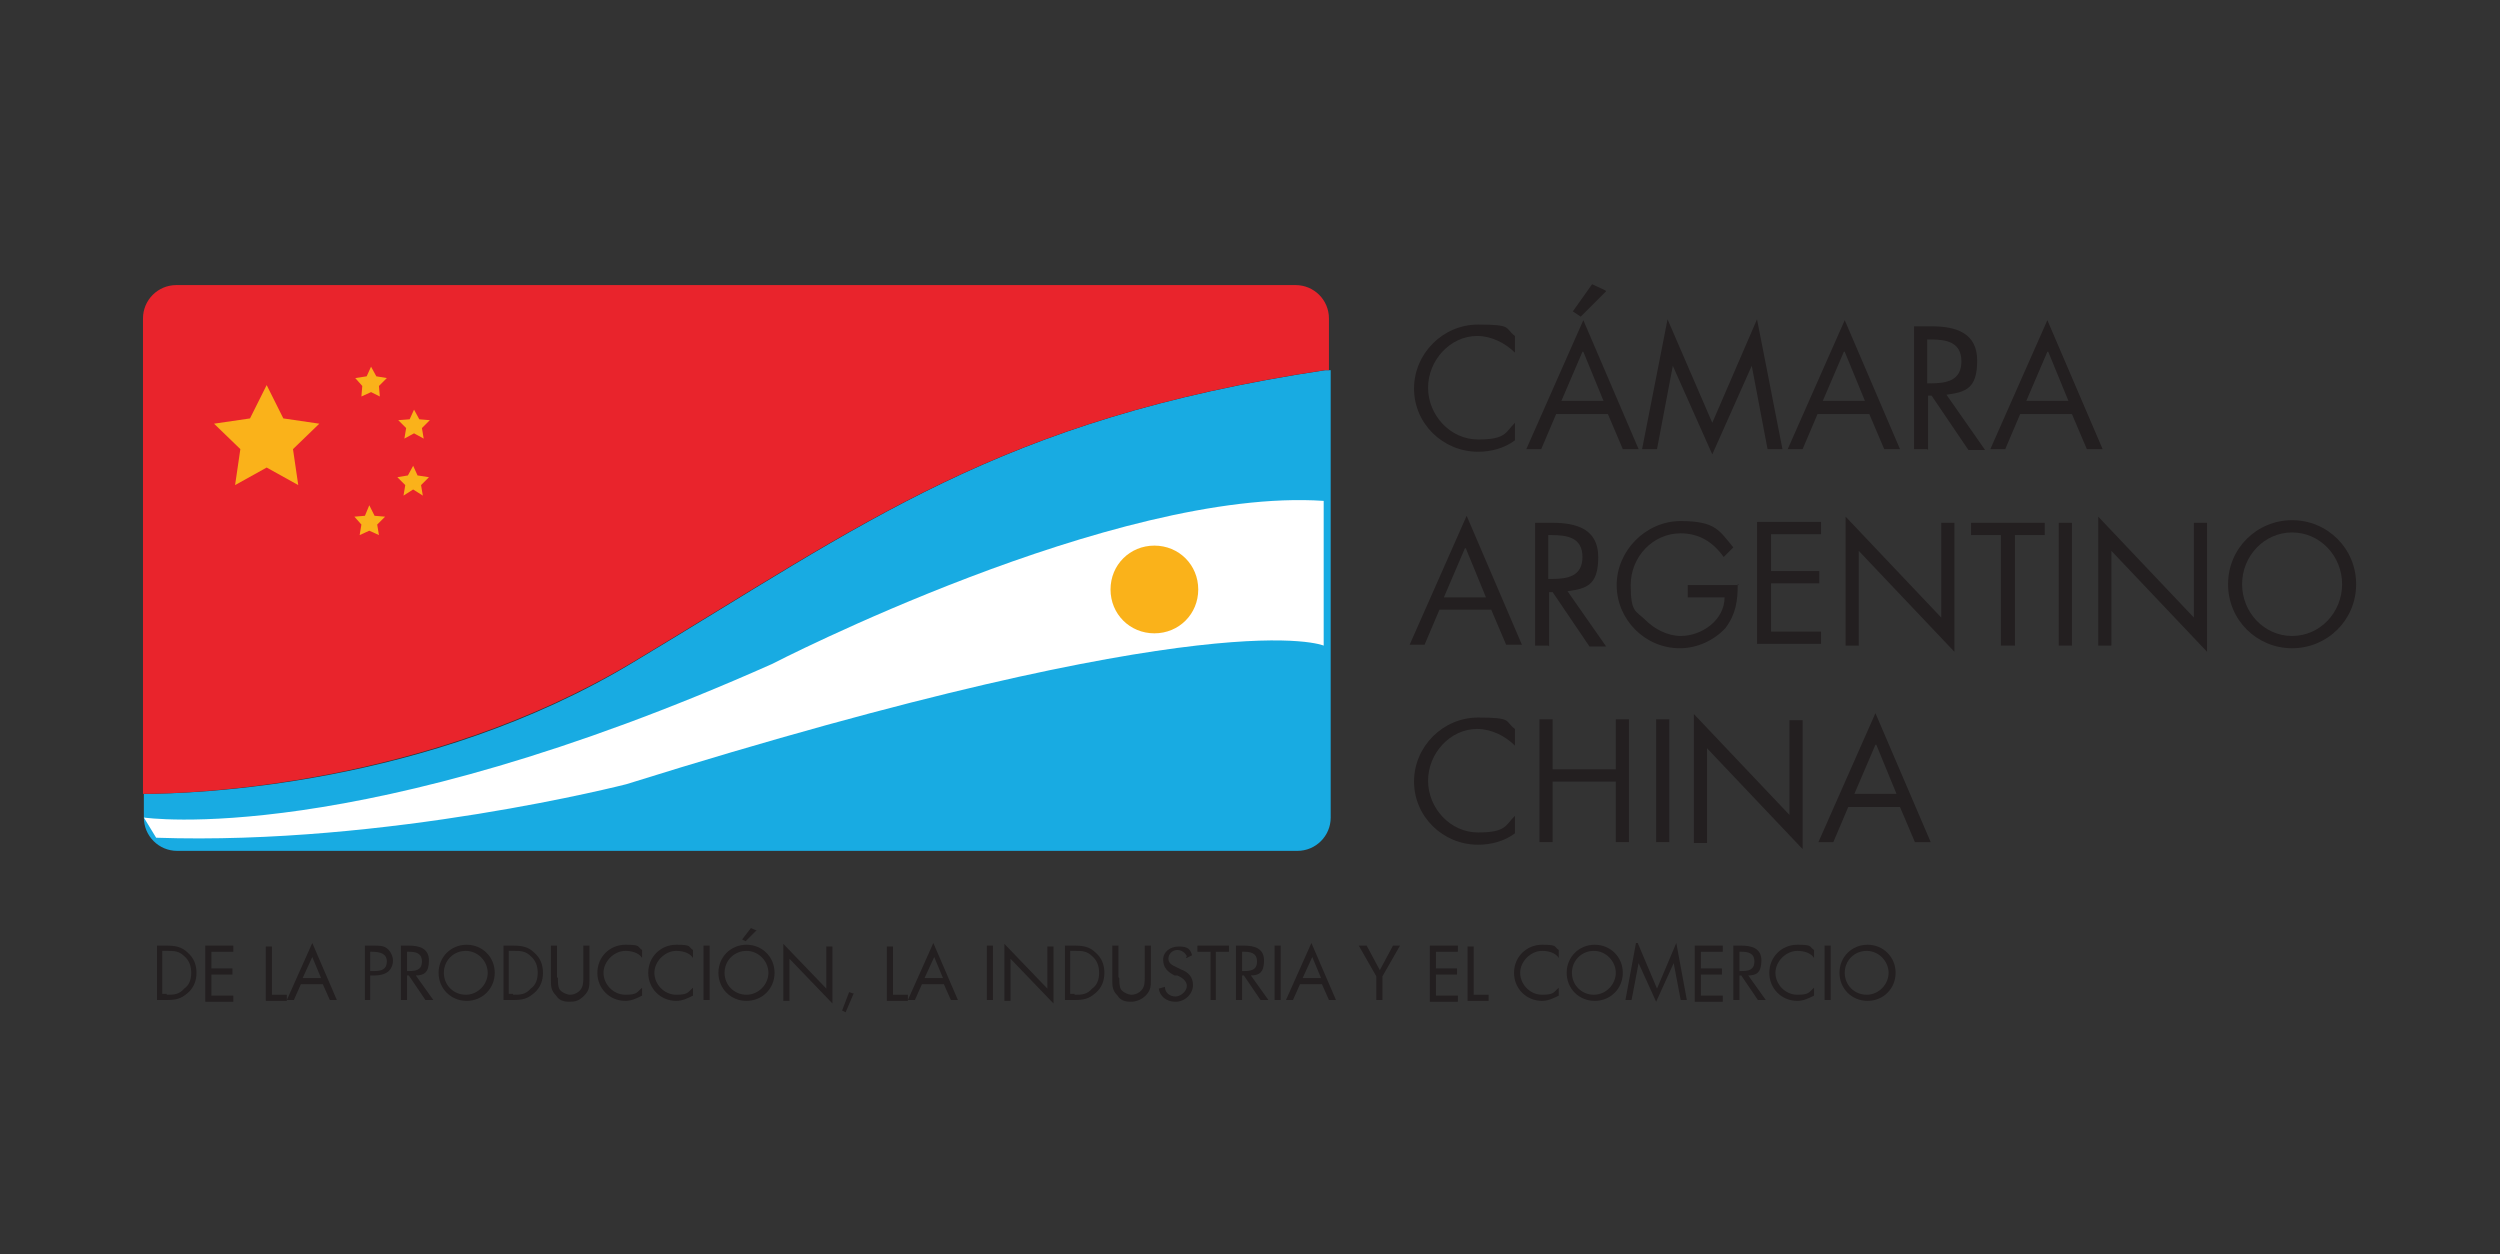 <?xml version="1.0" encoding="UTF-8"?>
<svg id="Layer_1" xmlns="http://www.w3.org/2000/svg" version="1.1" viewBox="0 0 285 143">
  <rect x="0" y="0" width="285" height="143" fill="#333333" stroke="none"/>
  <!-- Generator: Adobe Illustrator 29.1.0, SVG Export Plug-In . SVG Version: 2.1.0 Build 142)  -->
  <defs>
    <style>
      .st0 {
        fill: #e9242c;
      }

      .st1 {
        fill: #fff;
      }

      .st2 {
        fill: #231f20;
      }

      .st3 {
        fill: #18abe2;
      }

      .st4 {
        fill: #fab21a;
      }
    </style>
  </defs>
  <g>
    <path class="st2" d="M172.7,40.2c-1.1-1.1-2.7-1.9-4.3-1.9-3.1,0-5.6,2.8-5.6,5.9s2.5,5.9,5.7,5.9,3.1-.8,4.2-1.9v2c-1.2.9-2.7,1.3-4.2,1.3-4,0-7.3-3.2-7.3-7.2s3.3-7.3,7.3-7.3,3,.4,4.2,1.3v2h0Z"/>
    <path class="st2" d="M177.4,47.2l-1.7,4h-1.7l6.5-14.7,6.3,14.7h-1.8l-1.7-4h-6.1ZM180.4,40.1l-2.4,5.6h4.8l-2.3-5.6ZM183.1,33.2l-2.9,2.9-.9-.6,2.2-3.1,1.5.7h0Z"/>
    <path class="st2" d="M190.1,36.4l5.1,11.8,5.1-11.8,2.9,14.8h-1.7l-1.8-9.5h0l-4.5,10.1-4.5-10.1h0l-1.8,9.5h-1.7l2.9-14.8Z"/>
    <path class="st2" d="M207.2,47.2l-1.7,4h-1.7l6.5-14.7,6.3,14.7h-1.8l-1.7-4h-6.1ZM210.2,40.1l-2.4,5.6h4.8l-2.3-5.6Z"/>
    <path class="st2" d="M219.7,51.2h-1.5v-14h2c2.7,0,5.2.7,5.2,3.9s-1.3,3.6-3.5,3.9l4.4,6.3h-1.9l-4.2-6.2h-.4v6.2h0ZM219.7,43.7h.4c1.8,0,3.5-.3,3.5-2.5s-1.7-2.5-3.5-2.5h-.4v5.1Z"/>
    <path class="st2" d="M230.3,47.2l-1.7,4h-1.7l6.5-14.7,6.3,14.7h-1.8l-1.7-4h-6.1ZM233.4,40.1l-2.4,5.6h4.8l-2.3-5.6Z"/>
    <path class="st2" d="M164.1,69.5l-1.7,4h-1.7l6.5-14.7,6.3,14.7h-1.8l-1.7-4h-6.1ZM167,62.5l-2.4,5.6h4.8l-2.3-5.6Z"/>
    <path class="st2" d="M176.5,73.6h-1.5v-14h2c2.7,0,5.2.7,5.2,3.9s-1.3,3.6-3.5,3.9l4.4,6.3h-1.9l-4.2-6.2h-.4v6.2h0ZM176.5,66h.4c1.8,0,3.5-.3,3.5-2.5s-1.7-2.5-3.5-2.5h-.4v5.1Z"/>
    <path class="st2" d="M198.1,66.6c0,1.9-.2,3.4-1.4,5-1.3,1.4-3.2,2.3-5.2,2.3-4,0-7.2-3.3-7.2-7.2s3.3-7.3,7.3-7.3,4.4,1.1,6,3l-1.1,1.1c-1.2-1.7-2.8-2.7-4.9-2.7-3.2,0-5.7,2.7-5.7,5.9s.6,2.9,1.7,4c1,1,2.5,1.8,4,1.8,2.4,0,5-1.8,5-4.4h-4.2v-1.4h5.9,0Z"/>
    <path class="st2" d="M200.3,59.5h7.3v1.4h-5.7v4.2h5.5v1.4h-5.5v5.5h5.7v1.4h-7.3v-14Z"/>
    <path class="st2" d="M210.4,58.9l10.9,11.5v-10.8h1.5v14.7l-10.9-11.5v10.8h-1.5v-14.7Z"/>
    <path class="st2" d="M229.6,73.6h-1.5v-12.6h-3.4v-1.4h8.4v1.4h-3.4v12.6Z"/>
    <path class="st2" d="M236.2,73.6h-1.5v-14h1.5v14Z"/>
    <path class="st2" d="M239.2,58.9l10.9,11.5v-10.8h1.5v14.7l-10.9-11.5v10.8h-1.5v-14.7Z"/>
    <path class="st2" d="M268.6,66.6c0,4.1-3.3,7.3-7.3,7.3s-7.3-3.2-7.3-7.3,3.3-7.3,7.3-7.3,7.3,3.2,7.3,7.3ZM255.6,66.6c0,3.2,2.5,5.9,5.7,5.9s5.7-2.7,5.7-5.9-2.5-5.9-5.7-5.9-5.7,2.7-5.7,5.9Z"/>
    <path class="st2" d="M172.7,85c-1.1-1.1-2.7-1.9-4.3-1.9-3.1,0-5.6,2.8-5.6,5.9s2.5,5.9,5.7,5.9,3.1-.8,4.2-1.9v2c-1.2.9-2.7,1.3-4.2,1.3-4,0-7.3-3.2-7.3-7.2s3.3-7.3,7.3-7.3,3,.4,4.2,1.3v2h0Z"/>
    <path class="st2" d="M184.2,87.7v-5.7h1.5v14h-1.5v-6.9h-7.2v6.9h-1.5v-14h1.5v5.7h7.2Z"/>
    <path class="st2" d="M190.3,96h-1.5v-14h1.5v14Z"/>
    <path class="st2" d="M193.1,81.4l10.9,11.5v-10.8h1.5v14.7l-10.9-11.5v10.8h-1.5v-14.7Z"/>
    <path class="st2" d="M210.7,92l-1.7,4h-1.7l6.5-14.7,6.3,14.7h-1.8l-1.7-4h-6.1ZM213.8,84.9l-2.4,5.6h4.8l-2.3-5.6Z"/>
  </g>
  <g>
    <path class="st2" d="M17.8,107.8h1.2c.9,0,1.7.1,2.4.8.7.6,1,1.4,1,2.3s-.3,1.7-1,2.3c-.8.7-1.4.8-2.4.8h-1.1v-6.2h-.1ZM19,113.4c.8,0,1.4,0,2-.7.6-.4.8-1.1.8-1.8s-.2-1.4-.8-1.9c-.6-.6-1.2-.6-1.9-.6h-.6v4.9h.6-.1Z"/>
    <path class="st2" d="M23.4,107.8h3.2v.7h-2.5v1.9h2.4v.7h-2.4v2.4h2.5v.7h-3.2v-6.2h0Z"/>
    <path class="st2" d="M31,113.4h1.7v.7h-2.4v-6.2h.7v5.5h.1Z"/>
    <path class="st2" d="M34.3,112.2l-.8,1.8h-.8l2.9-6.5,2.8,6.5h-.8l-.8-1.8h-2.7.1ZM35.6,109.1l-1.1,2.4h2.1l-1-2.4Z"/>
    <path class="st2" d="M42.3,114h-.7v-6.2h1c.6,0,1.1,0,1.5.3s.7.9.7,1.4-.2,1-.6,1.3c-.4.3-1,.4-1.4.4h-.6v2.8h0ZM42.3,110.7h.4c.8,0,1.4-.2,1.4-1.1s-.8-1.1-1.7-1.1h-.2v2.2Z"/>
    <path class="st2" d="M46.4,114h-.7v-6.2h.9c1.2,0,2.3.3,2.3,1.7s-.6,1.7-1.5,1.7l2,2.8h-.9l-1.9-2.8h-.2v2.8h0ZM46.4,110.7h.2c.8,0,1.5-.1,1.5-1.1s-.8-1.1-1.5-1.1h-.2v2.2Z"/>
    <path class="st2" d="M56.4,110.9c0,1.8-1.4,3.2-3.2,3.2s-3.2-1.4-3.2-3.2,1.4-3.2,3.2-3.2,3.2,1.4,3.2,3.2ZM50.6,110.9c0,1.4,1.1,2.5,2.5,2.5s2.5-1.2,2.5-2.5-1.1-2.5-2.5-2.5-2.5,1.1-2.5,2.5Z"/>
    <path class="st2" d="M57.3,107.8h1.2c.9,0,1.7.1,2.4.8.7.6,1,1.4,1,2.3s-.3,1.7-1,2.3c-.8.7-1.4.8-2.4.8h-1.1v-6.2h-.1ZM58.5,113.4c.8,0,1.4,0,2-.7.6-.4.8-1.1.8-1.8s-.2-1.4-.8-1.9c-.6-.6-1.2-.6-1.9-.6h-.6v4.9h.6-.1Z"/>
    <path class="st2" d="M63.6,111.5c0,.4,0,1,.2,1.3.2.3.8.6,1.2.6s.9-.2,1.2-.6c.3-.4.3-.9.3-1.4v-3.6h.7v3.9c0,.7,0,1.2-.6,1.8s-1,.7-1.7.7-1.2-.2-1.5-.7c-.6-.6-.6-1.1-.6-1.8v-3.9h.7v3.6h0Z"/>
    <path class="st2" d="M73.2,109.2c-.4-.6-1.2-.8-1.9-.8-1.3,0-2.5,1.2-2.5,2.5s1.1,2.5,2.5,2.5,1.3-.3,1.9-.8v.9c-.6.3-1.2.6-1.9.6-1.8,0-3.2-1.4-3.2-3.2s1.4-3.2,3.2-3.2,1.3.2,1.9.6v.9h0Z"/>
    <path class="st2" d="M79,109.2c-.4-.6-1.2-.8-1.9-.8-1.3,0-2.5,1.2-2.5,2.5s1.1,2.5,2.5,2.5,1.3-.3,1.9-.8v.9c-.6.3-1.2.6-1.9.6-1.8,0-3.2-1.4-3.2-3.2s1.4-3.2,3.2-3.2,1.3.2,1.9.6v.9h0Z"/>
    <path class="st2" d="M80.9,114h-.7v-6.2h.7v6.2Z"/>
    <path class="st2" d="M88.3,110.9c0,1.8-1.4,3.2-3.2,3.2s-3.2-1.4-3.2-3.2,1.4-3.2,3.2-3.2,3.2,1.4,3.2,3.2ZM82.6,110.9c0,1.4,1.1,2.5,2.5,2.5s2.5-1.2,2.5-2.5-1.1-2.5-2.5-2.5-2.5,1.1-2.5,2.5ZM86.2,106.1l-1.2,1.2-.4-.2,1-1.3s.7.3.7.3Z"/>
    <path class="st2" d="M89.3,107.6l4.9,5.1v-4.8h.7v6.5l-4.9-5.1v4.8h-.7v-6.4h0Z"/>
    <path class="st2" d="M97.3,113.3l-.9,2.1-.4-.2.8-2.1s.6.2.6.2Z"/>
    <path class="st2" d="M101.8,113.4h1.7v.7h-2.4v-6.2h.7v5.5h.1Z"/>
    <path class="st2" d="M105.1,112.2l-.8,1.8h-.8l2.9-6.5,2.8,6.5h-.8l-.8-1.8h-2.7.1ZM106.5,109.1l-1.1,2.4h2.1l-1-2.4Z"/>
    <path class="st2" d="M113.2,114h-.7v-6.2h.7v6.2Z"/>
    <path class="st2" d="M114.5,107.6l4.9,5.1v-4.8h.7v6.5l-4.9-5.1v4.8h-.7v-6.4h0Z"/>
    <path class="st2" d="M121.3,107.8h1.2c.9,0,1.7.1,2.4.8.7.6,1,1.4,1,2.3s-.3,1.7-1,2.3c-.8.7-1.4.8-2.4.8h-1.1v-6.2h-.1ZM122.5,113.4c.8,0,1.4,0,2-.7.6-.4.8-1.1.8-1.8s-.2-1.4-.8-1.9c-.6-.6-1.2-.6-1.9-.6h-.6v4.9h.6-.1Z"/>
    <path class="st2" d="M127.6,111.5c0,.4,0,1,.2,1.3.2.3.8.6,1.2.6s.9-.2,1.2-.6c.3-.4.3-.9.3-1.4v-3.6h.7v3.9c0,.7,0,1.2-.6,1.8-.4.4-1,.7-1.7.7s-1.2-.2-1.5-.7c-.6-.6-.6-1.1-.6-1.8v-3.9h.7v3.6h0Z"/>
    <path class="st2" d="M135.3,109c-.2-.4-.6-.7-1.1-.7s-1,.4-1,1,.6.8,1,1l.4.2c.8.3,1.4.8,1.4,1.8s-.9,1.9-2,1.9-1.8-.7-1.9-1.5l.7-.2c0,.7.6,1.1,1.2,1.1s1.3-.6,1.3-1.2-.6-1-1.1-1.2h-.3c-.8-.4-1.3-.9-1.3-1.8s.8-1.5,1.8-1.5,1.3.3,1.5,1l-.6.3h-.1Z"/>
    <path class="st2" d="M138.7,114h-.7v-5.5h-1.5v-.7h3.6v.7h-1.5v5.5h.1Z"/>
    <path class="st2" d="M141.6,114h-.7v-6.2h.9c1.2,0,2.3.3,2.3,1.7s-.6,1.7-1.5,1.7l2,2.8h-.9l-1.9-2.8h-.2v2.8h0ZM141.6,110.7h.2c.8,0,1.5-.1,1.5-1.1s-.8-1.1-1.5-1.1h-.2v2.2Z"/>
    <path class="st2" d="M146,114h-.7v-6.2h.7v6.2Z"/>
    <path class="st2" d="M148.2,112.2l-.8,1.8h-.8l2.9-6.5,2.8,6.5h-.8l-.8-1.8h-2.7.1ZM149.6,109.1l-1.1,2.4h2.1l-1-2.4Z"/>
    <path class="st2" d="M155,107.8h.8l1.5,2.8,1.5-2.8h.8l-2,3.5v2.7h-.7v-2.7l-2-3.5h0Z"/>
    <path class="st2" d="M163,107.8h3.2v.7h-2.5v1.9h2.4v.7h-2.4v2.4h2.5v.7h-3.2v-6.2h0Z"/>
    <path class="st2" d="M168,113.4h1.7v.7h-2.4v-6.2h.7v5.5h.1Z"/>
    <path class="st2" d="M177.7,109.2c-.4-.6-1.2-.8-1.9-.8-1.3,0-2.5,1.2-2.5,2.5s1.1,2.5,2.5,2.5,1.3-.3,1.9-.8v.9c-.6.3-1.2.6-1.9.6-1.8,0-3.2-1.4-3.2-3.2s1.4-3.2,3.2-3.2,1.3.2,1.9.6v.9h0Z"/>
    <path class="st2" d="M185,110.9c0,1.8-1.4,3.2-3.2,3.2s-3.2-1.4-3.2-3.2,1.4-3.2,3.2-3.2,3.2,1.4,3.2,3.2ZM179.2,110.9c0,1.4,1.1,2.5,2.5,2.5s2.5-1.2,2.5-2.5-1.1-2.5-2.5-2.5-2.5,1.1-2.5,2.5Z"/>
    <path class="st2" d="M186.7,107.5l2.2,5.2,2.2-5.2,1.2,6.5h-.7l-.8-4.2h0l-2,4.4-2-4.4h0l-.8,4.2h-.7l1.2-6.5Z"/>
    <path class="st2" d="M193.2,107.8h3.2v.7h-2.5v1.9h2.4v.7h-2.4v2.4h2.5v.7h-3.2v-6.2h0Z"/>
    <path class="st2" d="M198.3,114h-.7v-6.2h.9c1.2,0,2.3.3,2.3,1.7s-.6,1.7-1.5,1.7l2,2.8h-.9l-1.9-2.8h-.2v2.8h0ZM198.3,110.7h.2c.8,0,1.5-.1,1.5-1.1s-.8-1.1-1.5-1.1h-.2v2.2Z"/>
    <path class="st2" d="M206.8,109.2c-.4-.6-1.2-.8-1.9-.8-1.3,0-2.5,1.2-2.5,2.5s1.1,2.5,2.5,2.5,1.3-.3,1.9-.8v.9c-.6.3-1.2.6-1.9.6-1.8,0-3.2-1.4-3.2-3.2s1.4-3.2,3.2-3.2,1.3.2,1.9.6v.9h0Z"/>
    <path class="st2" d="M208.7,114h-.7v-6.2h.7v6.2Z"/>
    <path class="st2" d="M216.1,110.9c0,1.8-1.4,3.2-3.2,3.2s-3.2-1.4-3.2-3.2,1.4-3.2,3.2-3.2,3.2,1.4,3.2,3.2ZM210.3,110.9c0,1.4,1.1,2.5,2.5,2.5s2.5-1.2,2.5-2.5-1.1-2.5-2.5-2.5-2.5,1.1-2.5,2.5Z"/>
  </g>
  <g>
    <path class="st3" d="M151.1,42.2c-37.3,5.6-52.5,17.5-78.9,33.3-23.5,14.2-50.3,15-55.8,15v2.7c0,2.1,1.7,3.8,3.8,3.8h127.7c2.1,0,3.8-1.7,3.8-3.8v-51s-.4,0-.4,0Z"/>
    <path class="st1" d="M16.4,93.2s24.2,3.6,71.6-17.5c0,0,39.1-20.2,62.9-18.6v16.5s-12-5.3-79.5,15.8c0,0-27.2,7-53.6,6.1,0,0-1.4-2.3-1.4-2.3Z"/>
    <path class="st0" d="M151.1,42.2h.4v-5.9c0-2.1-1.7-3.8-3.8-3.8H20.1c-2.1,0-3.8,1.7-3.8,3.8v54.2c5.5,0,32.2-.9,55.8-15,26.4-15.8,41.7-27.7,78.9-33.3Z"/>
    <path class="st4" d="M136.6,67.2c0,2.8-2.2,5-5,5s-5-2.2-5-5,2.2-5,5-5,5,2.2,5,5Z"/>
    <polygon class="st4" points="30.4 43.9 32.3 47.7 36.4 48.3 33.4 51.2 34 55.3 30.4 53.3 26.8 55.3 27.4 51.2 24.4 48.3 28.5 47.7 30.4 43.9"/>
    <polygon class="st4" points="42.3 41.8 42.9 42.9 44.1 43.1 43.2 44 43.3 45.2 42.3 44.7 41.2 45.2 41.3 44 40.5 43.1 41.8 42.9 42.3 41.8"/>
    <polygon class="st4" points="47.2 46.7 47.8 47.8 49 47.9 48.1 48.8 48.3 50 47.2 49.4 46.1 50 46.3 48.8 45.4 47.9 46.7 47.8 47.2 46.7"/>
    <polygon class="st4" points="47.1 53.1 47.6 54.2 48.9 54.4 48 55.3 48.2 56.5 47.1 55.8 46 56.5 46.2 55.3 45.3 54.4 46.5 54.2 47.1 53.1"/>
    <polygon class="st4" points="42.1 57.6 42.7 58.8 43.9 58.9 43 59.8 43.2 61 42.1 60.5 41 61 41.2 59.8 40.4 58.9 41.6 58.8 42.1 57.6"/>
  </g>
</svg>